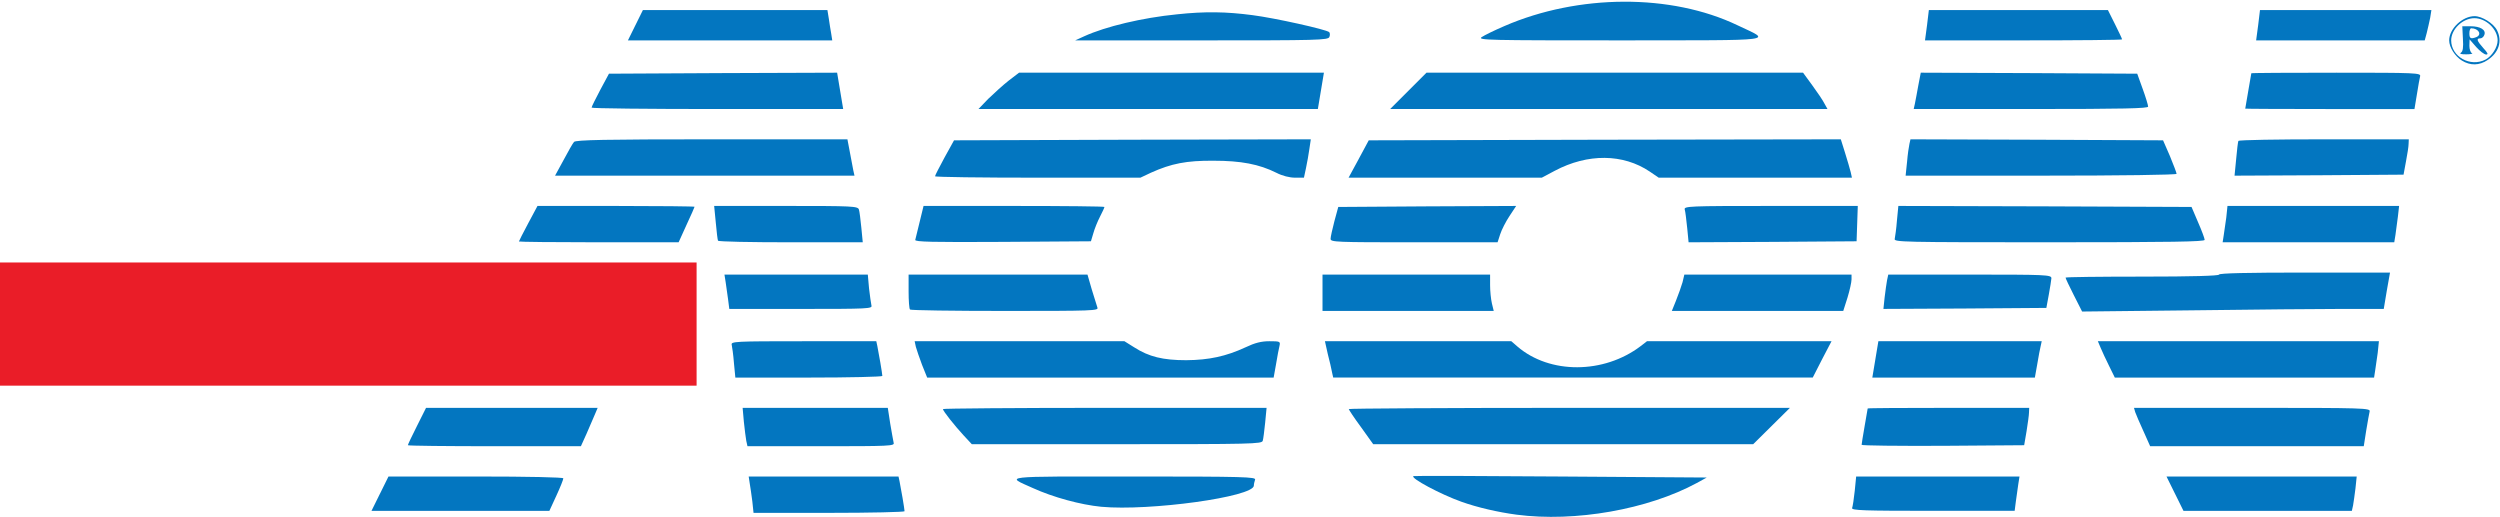<?xml version="1.0" encoding="utf-8"?>
<!DOCTYPE svg PUBLIC "-//W3C//DTD SVG 1.0//EN" "http://www.w3.org/TR/2001/REC-SVG-20010904/DTD/svg10.dtd">
<svg version="1.0" xmlns="http://www.w3.org/2000/svg" width="327.6mm" height="67.7mm" viewBox="0 0 327.6 67.7" preserveAspectRatio="xMidYMid meet">
 <g fill="#0376c0">
  <path d="M198.729 67.442 c-2.408 -0.317 -5.159 -0.952 -7.223 -1.693 -2.752 -0.979 -6.694 -3.096 -6.297 -3.360 0.079 -0.053 8.758 -0.026 19.288 0.053 l19.156 0.132 -1.296 0.714 c-6.403 3.466 -15.954 5.159 -23.627 4.154z"/>
  <path d="M98.584 65.696 c-0.106 -0.847 -0.265 -1.931 -0.344 -2.381 l-0.132 -0.873 9.816 0 9.816 0 0.132 0.609 c0.185 0.873 0.661 3.678 0.661 3.942 0 0.106 -4.445 0.212 -9.895 0.212 l-9.895 0 -0.159 -1.508z"/>
  <path d="M49.795 64.691 l1.111 -2.249 11.456 0 c7.011 0 11.456 0.106 11.456 0.238 0 0.159 -0.397 1.164 -0.900 2.249 l-0.926 2.011 -11.642 0 -11.668 0 1.111 -2.249z"/>
  <path d="M242.702 66.569 c0.079 -0.212 0.238 -1.217 0.344 -2.249 l0.185 -1.879 10.689 0 10.716 0 -0.159 1.005 c-0.079 0.529 -0.212 1.535 -0.317 2.249 l-0.159 1.244 -10.716 0 c-9.075 0 -10.689 -0.053 -10.583 -0.370z"/>
  <path d="M285.009 64.691 l-1.111 -2.249 12.462 0 12.462 0 -0.159 1.535 c-0.106 0.820 -0.238 1.826 -0.317 2.249 l-0.159 0.714 -11.033 0 -11.033 0 -1.111 -2.249z"/>
  <path d="M144.330 66.410 c-2.725 -0.265 -6.324 -1.244 -8.996 -2.461 -3.598 -1.614 -4.419 -1.508 13.203 -1.508 14.552 0 16.087 0.053 15.928 0.423 -0.079 0.238 -0.159 0.556 -0.159 0.767 0 1.482 -13.679 3.360 -19.976 2.778z"/>
  <path d="M53.446 58.341 c0 -0.079 0.529 -1.217 1.191 -2.514 l1.191 -2.381 11.245 0 11.245 0 -0.370 0.873 c-0.185 0.450 -0.688 1.587 -1.085 2.514 l-0.741 1.640 -11.324 0 c-6.244 0 -11.351 -0.053 -11.351 -0.132z"/>
  <path d="M97.790 57.759 c-0.079 -0.423 -0.212 -1.535 -0.317 -2.514 l-0.159 -1.799 9.499 0 9.525 0 0.317 2.064 c0.185 1.111 0.397 2.249 0.450 2.514 0.132 0.423 -0.450 0.450 -9.525 0.450 l-9.631 0 -0.159 -0.714z"/>
  <path d="M243.946 58.288 c0 -0.132 0.185 -1.217 0.397 -2.461 0.212 -1.244 0.397 -2.275 0.397 -2.302 0 -0.053 4.762 -0.079 10.583 -0.079 l10.583 0 -0.026 0.609 c0 0.317 -0.159 1.429 -0.317 2.434 l-0.317 1.852 -10.663 0.079 c-5.847 0.026 -10.636 -0.026 -10.636 -0.132z"/>
  <path d="M280.882 56.515 c-0.503 -1.085 -0.979 -2.223 -1.085 -2.514 l-0.159 -0.556 15.505 0 c14.658 0 15.505 0.026 15.372 0.476 -0.053 0.238 -0.265 1.376 -0.450 2.514 l-0.317 2.037 -13.996 0 -13.996 0 -0.873 -1.958z"/>
  <path d="M126.312 57.097 c-1.244 -1.349 -2.752 -3.254 -2.752 -3.493 0 -0.079 9.551 -0.159 21.193 -0.159 l21.220 0 -0.185 1.931 c-0.106 1.032 -0.238 2.117 -0.317 2.381 -0.132 0.423 -1.270 0.450 -19.129 0.450 l-18.997 0 -1.032 -1.111z"/>
  <path d="M178.356 55.986 c-0.900 -1.217 -1.614 -2.302 -1.614 -2.381 0 -0.079 13.017 -0.159 28.919 -0.159 l28.892 0 -2.408 2.381 -2.408 2.381 -24.897 0 -24.897 0 -1.587 -2.223z"/>
  <path d="M96.176 47.572 c-0.079 -1.058 -0.238 -2.143 -0.291 -2.381 -0.132 -0.450 0.450 -0.476 9.393 -0.476 l9.551 0 0.132 0.609 c0.185 0.873 0.661 3.678 0.661 3.942 0 0.106 -4.339 0.212 -9.631 0.212 l-9.631 0 -0.185 -1.905z"/>
  <path d="M120.835 47.837 c-0.344 -0.926 -0.714 -1.984 -0.820 -2.381 l-0.159 -0.741 13.732 0 13.758 0 1.270 0.794 c1.931 1.244 3.784 1.693 6.826 1.693 2.990 -0.026 5.212 -0.503 7.779 -1.693 1.217 -0.582 2.064 -0.794 3.122 -0.794 1.376 0 1.455 0.026 1.323 0.609 -0.079 0.317 -0.291 1.376 -0.450 2.381 l-0.317 1.773 -22.701 0 -22.701 0 -0.661 -1.640z"/>
  <path d="M174.546 48.763 c-0.079 -0.423 -0.317 -1.482 -0.556 -2.381 l-0.370 -1.667 12.197 0 12.224 0 0.794 0.688 c4.233 3.651 11.324 3.625 16.166 -0.053 l0.820 -0.635 12.091 0 12.091 0 -1.244 2.381 -1.217 2.381 -31.433 0 -31.406 0 -0.159 -0.714z"/>
  <path d="M245.745 47.096 l0.397 -2.381 10.716 0 10.689 0 -0.132 0.609 c-0.079 0.317 -0.291 1.376 -0.450 2.381 l-0.317 1.773 -10.636 0 -10.663 0 0.397 -2.381z"/>
  <path d="M276.384 47.969 c-0.423 -0.847 -0.926 -1.931 -1.111 -2.381 l-0.370 -0.873 18.415 0 18.415 0 -0.159 1.535 c-0.106 0.820 -0.265 1.905 -0.344 2.381 l-0.132 0.847 -16.986 0 -16.986 0 -0.741 -1.508z"/>
  <path d="M119.248 40.561 c-0.106 -0.079 -0.185 -1.164 -0.185 -2.381 l0 -2.196 11.721 0 11.721 0 0.556 1.931 c0.317 1.032 0.661 2.117 0.741 2.381 0.185 0.423 -0.503 0.450 -12.091 0.450 -6.773 0 -12.382 -0.079 -12.462 -0.185z"/>
  <path d="M173.302 38.365 l0 -2.381 10.980 0 10.980 0 0 1.402 c0 0.741 0.106 1.826 0.238 2.381 l0.238 0.979 -11.218 0 -11.218 0 0 -2.381z"/>
  <path d="M219.631 39.370 c0.317 -0.767 0.688 -1.852 0.847 -2.381 l0.238 -1.005 10.954 0 10.954 0 0 0.635 c0 0.344 -0.238 1.429 -0.529 2.381 l-0.556 1.746 -11.218 0 -11.245 0 0.556 -1.376z"/>
  <path d="M271.754 38.682 c-0.609 -1.191 -1.085 -2.223 -1.085 -2.302 0 -0.079 4.524 -0.132 10.054 -0.132 6.535 0 10.054 -0.106 10.054 -0.265 0 -0.185 3.916 -0.265 11.192 -0.265 l11.218 0 -0.423 2.381 -0.397 2.381 -5.318 0 c-2.910 0 -11.800 0.079 -19.764 0.185 l-14.446 0.159 -1.085 -2.143z"/>
  <path d="M95.409 39.238 c-0.106 -0.714 -0.238 -1.720 -0.317 -2.249 l-0.159 -1.005 9.393 0 9.393 0 0.159 1.799 c0.106 0.979 0.265 1.984 0.317 2.249 0.132 0.423 -0.423 0.450 -9.234 0.450 l-9.393 0 -0.159 -1.244z"/>
  <path d="M246.962 38.973 c0.106 -0.847 0.238 -1.852 0.317 -2.249 l0.159 -0.741 10.689 0 c10.001 0 10.689 0.026 10.689 0.476 -0.026 0.238 -0.159 1.217 -0.344 2.170 l-0.317 1.720 -10.689 0.079 -10.663 0.053 0.159 -1.508z"/>
  <path d="M67.998 31.644 c0 -0.053 0.556 -1.138 1.217 -2.381 l1.217 -2.275 10.292 0 c5.662 0 10.292 0.053 10.292 0.106 0 0.053 -0.476 1.138 -1.058 2.381 l-1.032 2.275 -10.477 0 c-5.741 0 -10.451 -0.053 -10.451 -0.106z"/>
  <path d="M94.086 31.538 c-0.053 -0.106 -0.185 -1.164 -0.291 -2.381 l-0.212 -2.170 9.419 0 c8.731 0 9.419 0.026 9.551 0.476 0.079 0.238 0.212 1.323 0.317 2.381 l0.185 1.905 -9.419 0 c-5.186 0 -9.472 -0.079 -9.551 -0.212z"/>
  <path d="M119.936 31.433 c0.053 -0.185 0.317 -1.270 0.582 -2.381 l0.503 -2.064 11.853 0 c6.509 0 11.853 0.053 11.853 0.132 0 0.079 -0.265 0.661 -0.582 1.270 -0.317 0.609 -0.714 1.587 -0.873 2.170 l-0.317 1.058 -11.589 0.079 c-9.208 0.053 -11.536 0 -11.430 -0.265z"/>
  <path d="M174.360 31.300 c0 -0.265 0.238 -1.296 0.503 -2.328 l0.503 -1.852 11.642 -0.079 11.668 -0.053 -0.873 1.323 c-0.476 0.714 -1.032 1.799 -1.217 2.381 l-0.344 1.058 -10.954 0 c-10.239 0 -10.927 -0.026 -10.927 -0.450z"/>
  <path d="M221.086 29.845 c-0.106 -1.058 -0.238 -2.143 -0.317 -2.381 -0.132 -0.450 0.529 -0.476 11.271 -0.476 l11.404 0 -0.079 2.328 -0.079 2.302 -11.007 0.079 -11.007 0.053 -0.185 -1.905z"/>
  <path d="M248.285 31.300 c0.053 -0.265 0.212 -1.349 0.291 -2.408 l0.185 -1.905 19.209 0.053 19.209 0.079 0.847 1.984 c0.476 1.085 0.873 2.143 0.873 2.328 0.026 0.238 -4.207 0.317 -20.373 0.317 -19.288 0 -20.373 -0.026 -20.241 -0.450z"/>
  <path d="M291.386 30.903 c0.079 -0.476 0.238 -1.561 0.344 -2.381 l0.159 -1.535 11.245 0 11.245 0 -0.159 1.402 c-0.106 0.741 -0.238 1.826 -0.317 2.381 l-0.159 0.979 -11.245 0 -11.245 0 0.132 -0.847z"/>
  <path d="M122.529 23.098 c0 -0.132 0.582 -1.217 1.244 -2.461 l1.244 -2.249 23.389 -0.079 23.363 -0.053 -0.185 1.244 c-0.106 0.714 -0.291 1.826 -0.450 2.540 l-0.265 1.244 -1.164 0 c-0.714 0 -1.667 -0.238 -2.434 -0.635 -2.275 -1.138 -4.657 -1.587 -8.255 -1.587 -3.545 -0.026 -5.530 0.370 -8.176 1.561 l-1.402 0.661 -13.467 0 c-7.408 0 -13.467 -0.079 -13.441 -0.185z"/>
  <path d="M178.038 20.849 l1.323 -2.461 30.930 -0.079 30.930 -0.053 0.556 1.773 c0.317 1.005 0.635 2.117 0.741 2.540 l0.159 0.714 -12.647 0 -12.674 0 -1.164 -0.794 c-3.493 -2.355 -8.123 -2.408 -12.462 -0.106 l-1.693 0.900 -12.674 0 -12.647 0 1.323 -2.434z"/>
  <path d="M73.845 20.981 c0.609 -1.138 1.217 -2.223 1.376 -2.381 0.185 -0.265 4.128 -0.344 18.045 -0.344 l17.780 0 0.317 1.667 c0.159 0.900 0.370 1.958 0.450 2.381 l0.159 0.714 -19.632 0 -19.606 0 1.111 -2.037z"/>
  <path d="M249.899 21.246 c0.079 -1.005 0.238 -2.064 0.317 -2.408 l0.132 -0.582 16.563 0.053 16.536 0.079 0.900 2.064 c0.476 1.164 0.873 2.196 0.873 2.328 0 0.132 -7.355 0.238 -17.754 0.238 l-17.754 0 0.185 -1.773z"/>
  <path d="M293.026 20.849 c0.106 -1.217 0.238 -2.275 0.291 -2.381 0.079 -0.132 5.133 -0.212 11.245 -0.212 l11.086 0 -0.026 0.609 c0 0.317 -0.159 1.349 -0.344 2.302 l-0.317 1.720 -11.060 0.079 -11.086 0.053 0.212 -2.170z"/>
  <path d="M77.523 14.102 c0 -0.132 0.529 -1.164 1.138 -2.328 l1.138 -2.117 14.949 -0.079 14.949 -0.053 0.397 2.381 0.397 2.381 -16.484 0 c-9.075 0 -16.484 -0.079 -16.484 -0.185z"/>
  <path d="M129.514 12.938 c0.741 -0.714 1.931 -1.799 2.672 -2.381 l1.349 -1.032 19.976 0 19.976 0 -0.397 2.381 -0.397 2.381 -22.251 0 -22.225 0 1.296 -1.349z"/>
  <path d="M184.547 11.906 l2.381 -2.381 24.659 0 24.686 0 1.217 1.667 c0.661 0.900 1.376 1.958 1.587 2.381 l0.397 0.714 -28.654 0 -28.654 0 2.381 -2.381z"/>
  <path d="M250.931 13.573 c0.079 -0.423 0.291 -1.482 0.450 -2.408 l0.317 -1.640 14.182 0.053 14.182 0.079 0.714 1.984 c0.397 1.085 0.714 2.143 0.714 2.328 0.026 0.238 -3.201 0.317 -15.346 0.317 l-15.372 0 0.159 -0.714z"/>
  <path d="M294.217 14.235 c0 -0.053 0.185 -1.085 0.397 -2.328 0.212 -1.244 0.397 -2.275 0.397 -2.302 0 -0.053 5.001 -0.079 11.139 -0.079 10.477 0 11.113 0.026 10.980 0.476 -0.053 0.238 -0.265 1.323 -0.423 2.381 l-0.317 1.905 -11.086 0 c-6.085 0 -11.086 -0.026 -11.086 -0.053z"/>
  <path d="M322.606 7.938 c-0.900 -0.556 -1.667 -1.746 -1.667 -2.646 0 -1.535 1.746 -3.175 3.334 -3.175 0.979 0 2.487 0.952 2.937 1.852 0.714 1.429 0.238 2.910 -1.217 3.889 -1.111 0.741 -2.275 0.767 -3.387 0.079z m3.096 -0.132 c0.847 -0.450 1.587 -1.614 1.587 -2.514 0 -1.455 -1.508 -2.910 -3.043 -2.910 -1.535 0 -3.043 1.455 -3.043 2.910 0 2.143 2.514 3.545 4.498 2.514z"/>
  <path d="M322.474 6.906 c0.265 -0.159 0.344 -0.688 0.265 -1.852 l-0.079 -1.614 1.085 0 c1.270 0 2.064 0.476 1.799 1.138 -0.079 0.238 -0.317 0.450 -0.529 0.450 -0.556 0 -0.450 0.317 0.397 1.270 0.582 0.635 0.688 0.847 0.370 0.847 -0.238 0 -0.820 -0.450 -1.296 -0.979 l-0.873 -1.005 -0.026 0.847 c0 0.450 0.159 0.900 0.344 0.952 0.159 0.079 -0.159 0.159 -0.741 0.159 -0.688 0 -0.926 -0.053 -0.714 -0.212z m2.011 -2.037 c0.794 -0.317 0.317 -1.164 -0.661 -1.164 -0.132 0 -0.238 0.291 -0.238 0.661 0 0.688 0.185 0.767 0.900 0.503z"/>
  <path d="M83.264 3.307 l0.979 -1.984 12.091 0 12.091 0 0.185 1.138 c0.079 0.609 0.238 1.508 0.317 1.984 l0.132 0.847 -13.388 0 -13.388 0 0.979 -1.984z"/>
  <path d="M142.055 4.762 c2.831 -1.296 7.646 -2.434 12.171 -2.884 3.678 -0.397 6.482 -0.344 9.895 0.106 2.910 0.370 9.684 1.879 10.054 2.223 0.106 0.106 0.132 0.397 0.026 0.635 -0.159 0.423 -1.508 0.450 -16.748 0.450 l-16.563 0 1.164 -0.529z"/>
  <path d="M194.151 4.868 c0.344 -0.238 1.693 -0.900 2.990 -1.455 9.710 -4.207 21.855 -4.260 30.533 -0.106 4.498 2.143 5.794 1.958 -15.346 1.984 -17.304 0 -18.733 -0.026 -18.177 -0.423z"/>
  <path d="M252.518 3.307 l0.238 -1.984 11.748 0 11.721 0 0.926 1.852 c0.503 1.005 0.926 1.905 0.926 1.984 0 0.079 -5.821 0.132 -12.912 0.132 l-12.912 0 0.265 -1.984z"/>
  <path d="M295.910 3.307 l0.238 -1.984 11.245 0 11.218 0 -0.159 1.005 c-0.106 0.529 -0.317 1.429 -0.450 1.984 l-0.265 0.979 -11.033 0 -11.060 0 0.265 -1.984z"/>
 </g>
 <g fill="#ea1d28">
  <path d="M0 42.466 l0 -8.070 45.641 0 45.641 0 0 8.070 0 8.070 -45.641 0 -45.641 0 0 -8.070z"/>
 </g>
</svg>